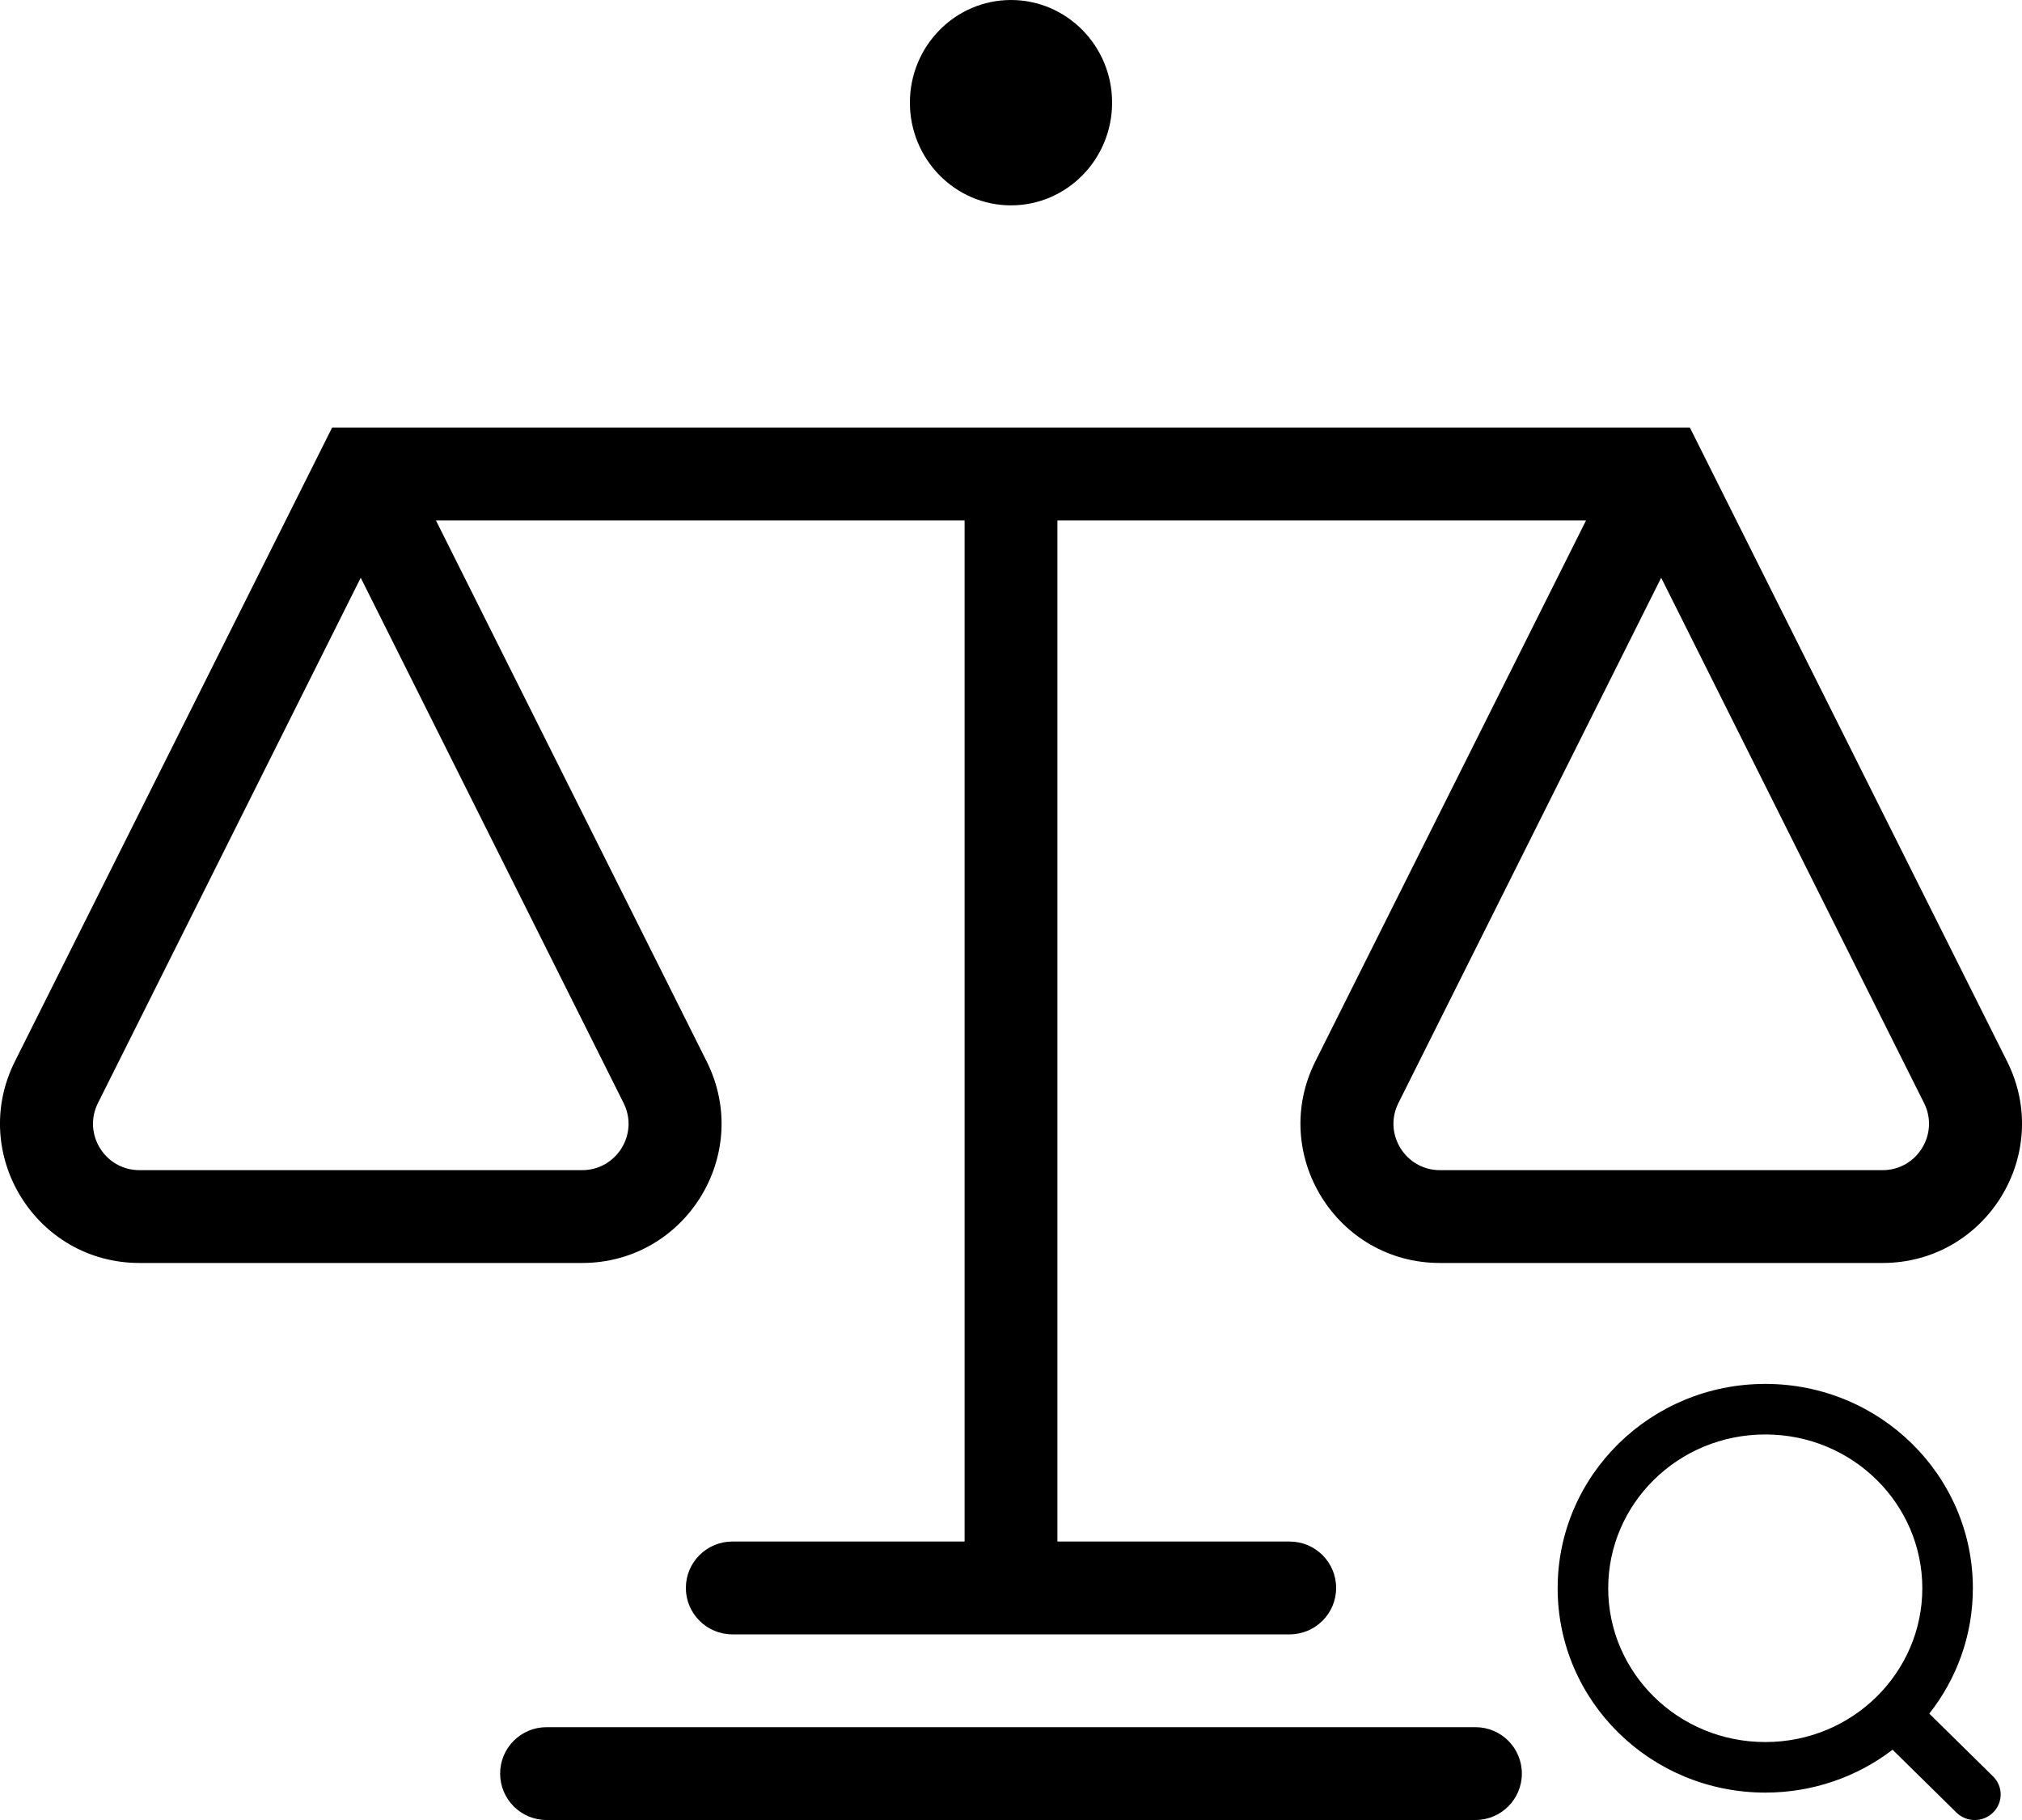 <svg width="20" height="18" viewBox="0 0 20 18" fill="none" xmlns="http://www.w3.org/2000/svg">
<path fill-rule="evenodd" clip-rule="evenodd" d="M3.285 4.229H16.715L19.853 10.498C20.311 11.414 19.645 12.491 18.62 12.491H14.243C13.219 12.491 12.552 11.414 13.01 10.498L15.688 5.147H10.459V15.705H9.541V5.147H4.312L6.99 10.498C7.448 11.414 6.782 12.491 5.757 12.491H1.38C0.355 12.491 -0.311 11.414 0.147 10.498L3.285 4.229ZM3.568 5.714L6.168 10.909C6.321 11.214 6.099 11.573 5.757 11.573H1.38C1.038 11.573 0.816 11.214 0.969 10.909L3.568 5.714ZM16.431 5.714L13.832 10.909C13.679 11.214 13.902 11.573 14.243 11.573H18.62C18.962 11.573 19.184 11.214 19.031 10.909L16.431 5.714Z" fill="black"/>
<path fill-rule="evenodd" clip-rule="evenodd" d="M6.784 15.705C6.784 15.451 6.99 15.246 7.244 15.246H12.756C13.01 15.246 13.216 15.451 13.216 15.705C13.216 15.958 13.01 16.164 12.756 16.164H7.244C6.99 16.164 6.784 15.958 6.784 15.705Z" fill="black"/>
<path fill-rule="evenodd" clip-rule="evenodd" d="M4.947 17.541C4.947 17.287 5.152 17.082 5.406 17.082H14.594C14.848 17.082 15.053 17.287 15.053 17.541C15.053 17.794 14.848 18 14.594 18H5.406C5.152 18 4.947 17.794 4.947 17.541Z" fill="black"/>
<path d="M11 1.015C11 1.576 10.552 2.031 10 2.031C9.448 2.031 9 1.576 9 1.015C9 0.455 9.448 0 10 0C10.552 0 11 0.455 11 1.015Z" fill="black"/>
<path fill-rule="evenodd" clip-rule="evenodd" d="M19.014 15.708C19.014 16.541 18.326 17.229 17.461 17.229C16.595 17.229 15.907 16.541 15.907 15.708C15.907 14.875 16.595 14.187 17.461 14.187C18.326 14.187 19.014 14.875 19.014 15.708ZM18.72 17.305C18.372 17.571 17.935 17.729 17.461 17.729C16.326 17.729 15.407 16.824 15.407 15.708C15.407 14.592 16.326 13.687 17.461 13.687C18.595 13.687 19.514 14.592 19.514 15.708C19.514 16.175 19.353 16.605 19.083 16.948L19.714 17.569C19.814 17.667 19.814 17.827 19.714 17.926C19.614 18.025 19.451 18.025 19.351 17.926L18.72 17.305Z" fill="black"/>
</svg>
